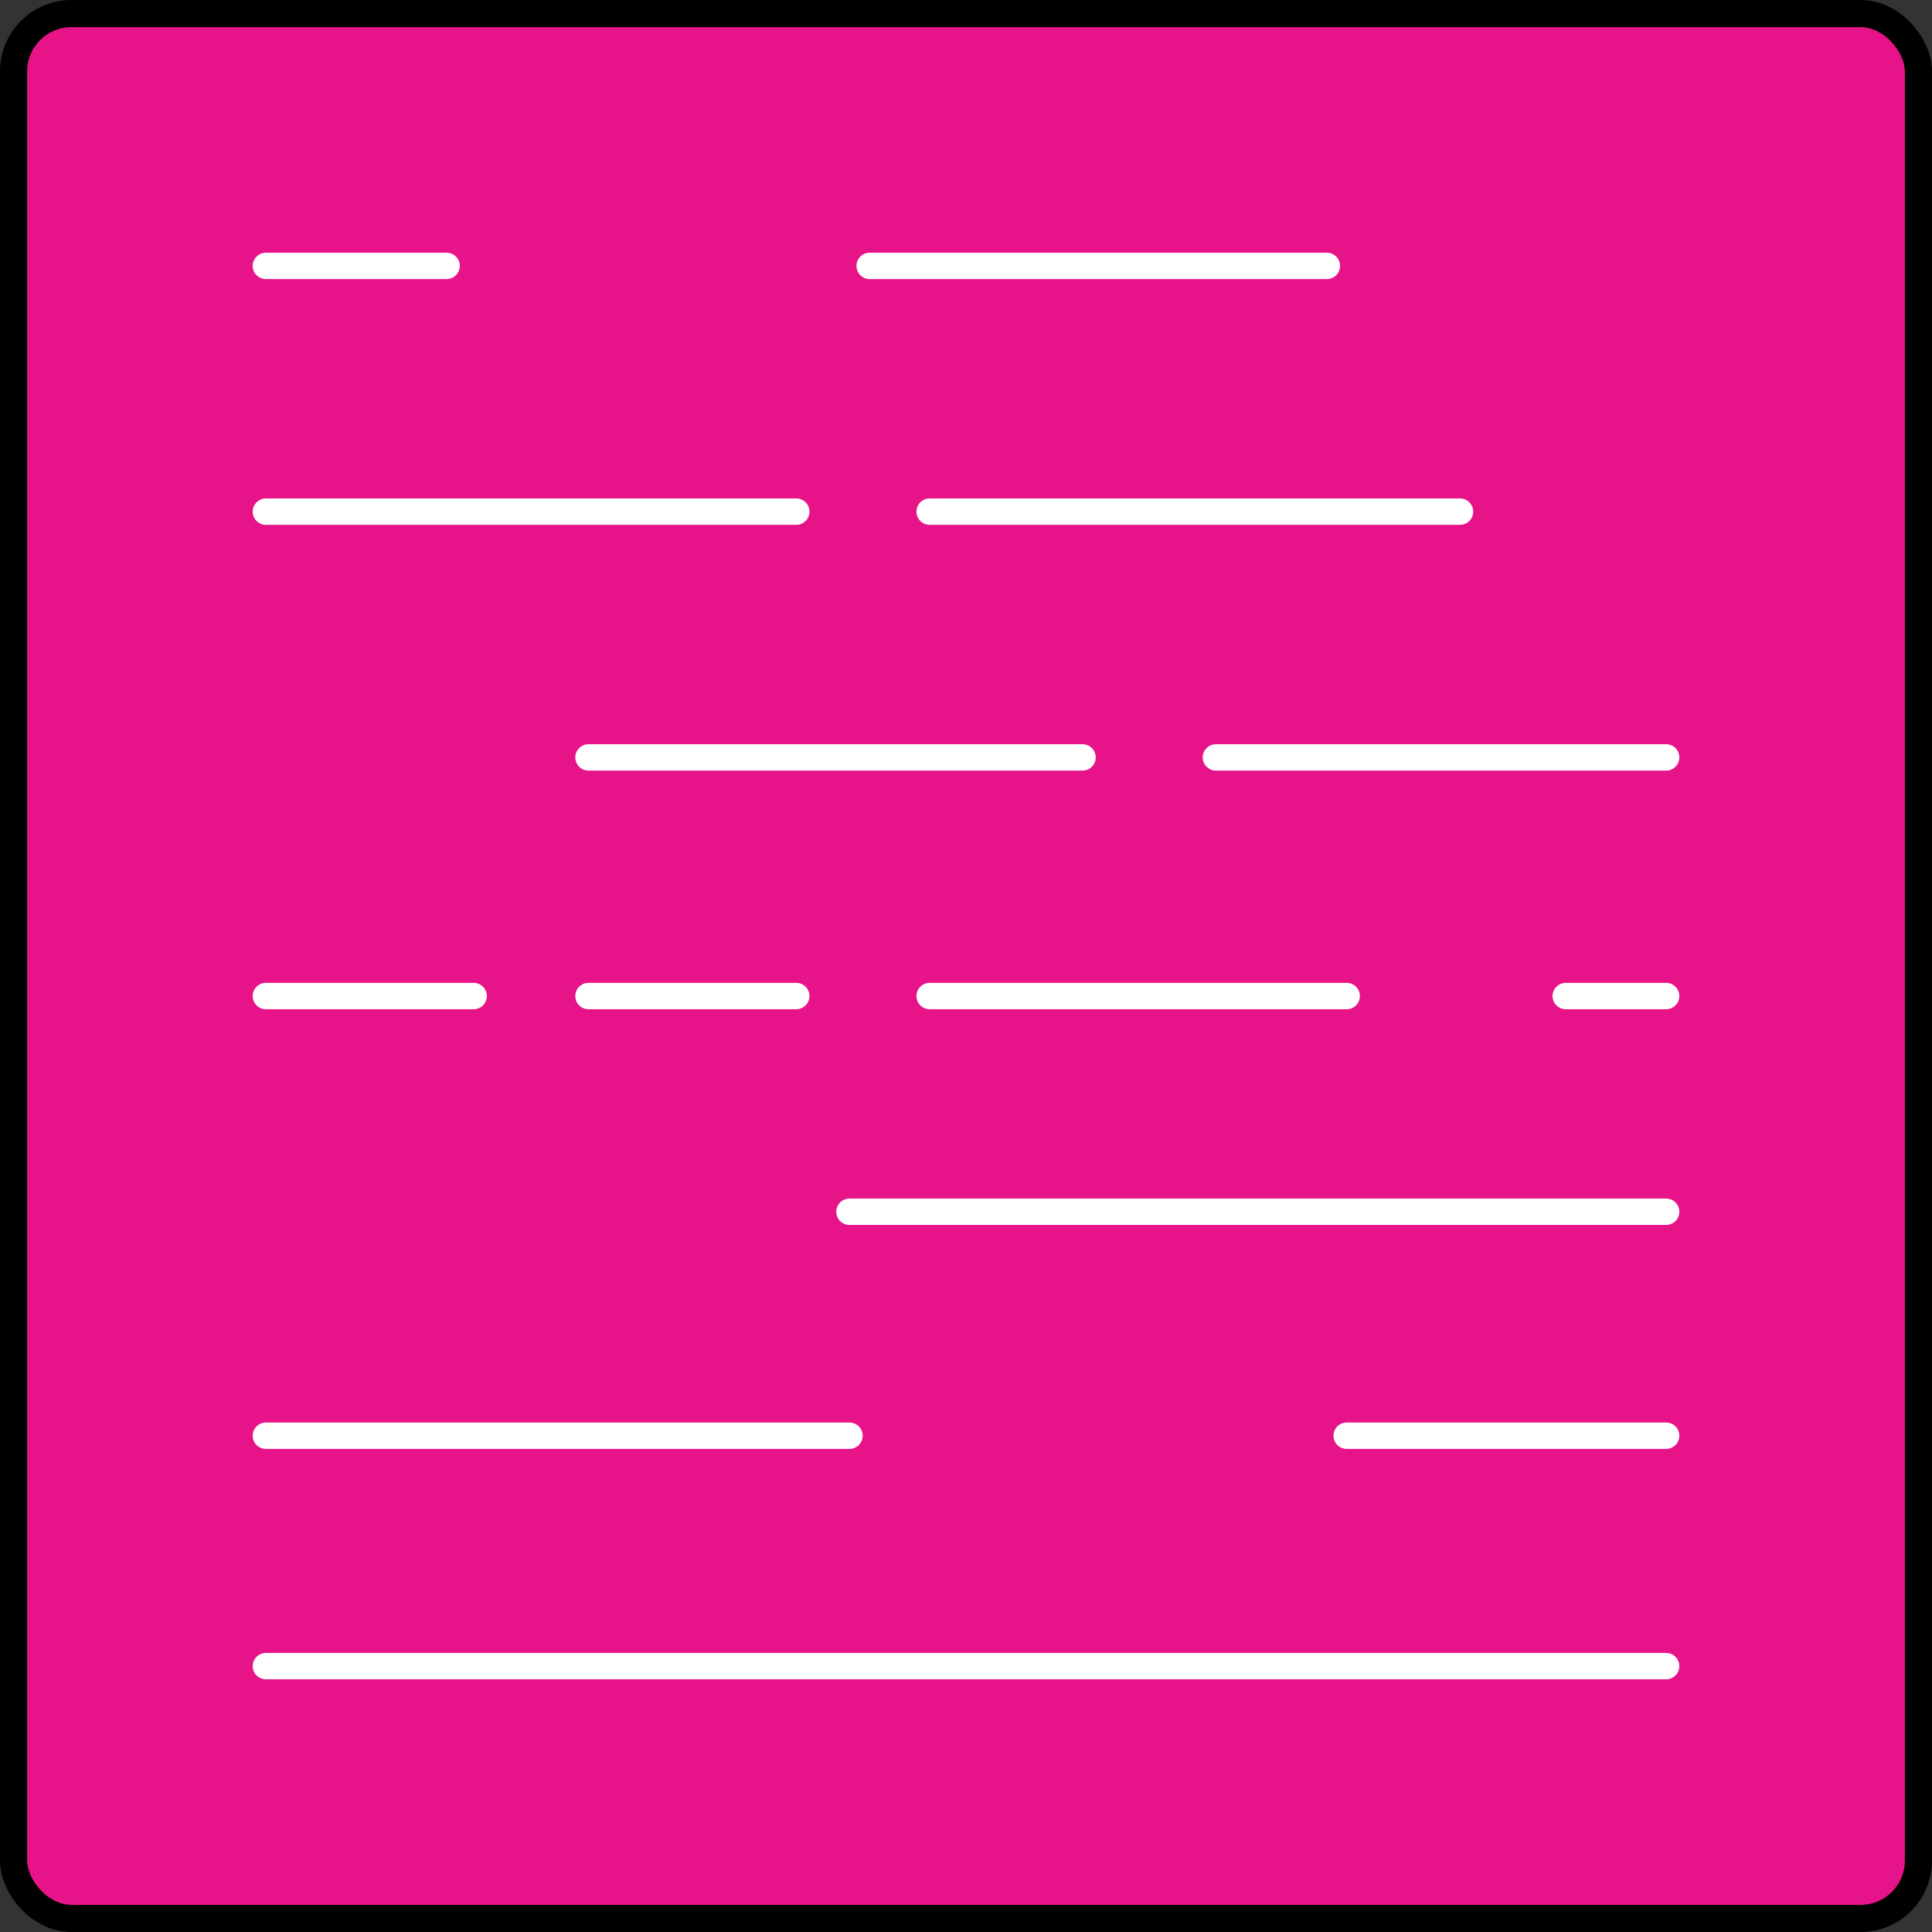 <svg id="alge" xmlns="http://www.w3.org/2000/svg" xmlns:xlink="http://www.w3.org/1999/xlink" width="192.319" height="192.319" viewBox="0 0 192.319 192.319">
  <rect x="0" y="0" width="192.319" height="192.319" fill="#333333" stroke="none"/>
  <defs>
    <clipPath id="clip-path">
      <rect id="Rectangle_81" data-name="Rectangle 81" width="192.319" height="192.319" fill="none"/>
    </clipPath>
  </defs>
  <g id="Group_47" data-name="Group 47" clip-path="url(#clip-path)">
    <path id="Path_253" data-name="Path 253" d="M185.206,190.969H7.113a5.763,5.763,0,0,1-5.763-5.763V7.113A5.763,5.763,0,0,1,7.113,1.35H185.206a5.763,5.763,0,0,1,5.763,5.763V185.206a5.763,5.763,0,0,1-5.763,5.763" fill="#e61389"/>
    <rect id="Rectangle_80" data-name="Rectangle 80" width="189.619" height="189.619" rx="5.763" transform="translate(1.35 1.35)" fill="none" stroke="#000" stroke-linecap="round" stroke-linejoin="round" stroke-width="2.7"/>
    <line id="Line_85" data-name="Line 85" x1="139.384" transform="translate(26.468 165.851)" fill="none" stroke="#fff" stroke-linecap="round" stroke-miterlimit="10" stroke-width="2.628"/>
    <line id="Line_86" data-name="Line 86" x2="45.509" transform="translate(86.57 26.467)" fill="none" stroke="#fff" stroke-linecap="round" stroke-miterlimit="10" stroke-width="2.628"/>
    <line id="Line_87" data-name="Line 87" x2="17.987" transform="translate(26.468 26.467)" fill="none" stroke="#fff" stroke-linecap="round" stroke-miterlimit="10" stroke-width="2.628"/>
    <line id="Line_88" data-name="Line 88" x2="52.795" transform="translate(26.468 50.931)" fill="none" stroke="#fff" stroke-linecap="round" stroke-miterlimit="10" stroke-width="2.628"/>
    <line id="Line_89" data-name="Line 89" x2="58.092" transform="translate(26.468 142.917)" fill="none" stroke="#fff" stroke-linecap="round" stroke-miterlimit="10" stroke-width="2.628"/>
    <line id="Line_90" data-name="Line 90" x2="52.795" transform="translate(92.541 50.931)" fill="none" stroke="#fff" stroke-linecap="round" stroke-miterlimit="10" stroke-width="2.628"/>
    <line id="Line_91" data-name="Line 91" x2="49.178" transform="translate(58.581 75.395)" fill="none" stroke="#fff" stroke-linecap="round" stroke-miterlimit="10" stroke-width="2.628"/>
    <line id="Line_92" data-name="Line 92" x2="81.292" transform="translate(84.56 120.623)" fill="none" stroke="#fff" stroke-linecap="round" stroke-miterlimit="10" stroke-width="2.628"/>
    <line id="Line_93" data-name="Line 93" x2="44.814" transform="translate(121.038 75.395)" fill="none" stroke="#fff" stroke-linecap="round" stroke-miterlimit="10" stroke-width="2.628"/>
    <line id="Line_94" data-name="Line 94" x2="20.681" transform="translate(26.468 99.15)" fill="none" stroke="#fff" stroke-linecap="round" stroke-miterlimit="10" stroke-width="2.628"/>
    <line id="Line_95" data-name="Line 95" x2="20.681" transform="translate(58.581 99.15)" fill="none" stroke="#fff" stroke-linecap="round" stroke-miterlimit="10" stroke-width="2.628"/>
    <line id="Line_96" data-name="Line 96" x2="41.512" transform="translate(92.541 99.15)" fill="none" stroke="#fff" stroke-linecap="round" stroke-miterlimit="10" stroke-width="2.628"/>
    <line id="Line_97" data-name="Line 97" x2="9.991" transform="translate(155.861 99.15)" fill="none" stroke="#fff" stroke-linecap="round" stroke-miterlimit="10" stroke-width="2.628"/>
    <line id="Line_98" data-name="Line 98" x2="31.799" transform="translate(134.053 142.917)" fill="none" stroke="#fff" stroke-linecap="round" stroke-miterlimit="10" stroke-width="2.628"/>
  </g>
</svg>
